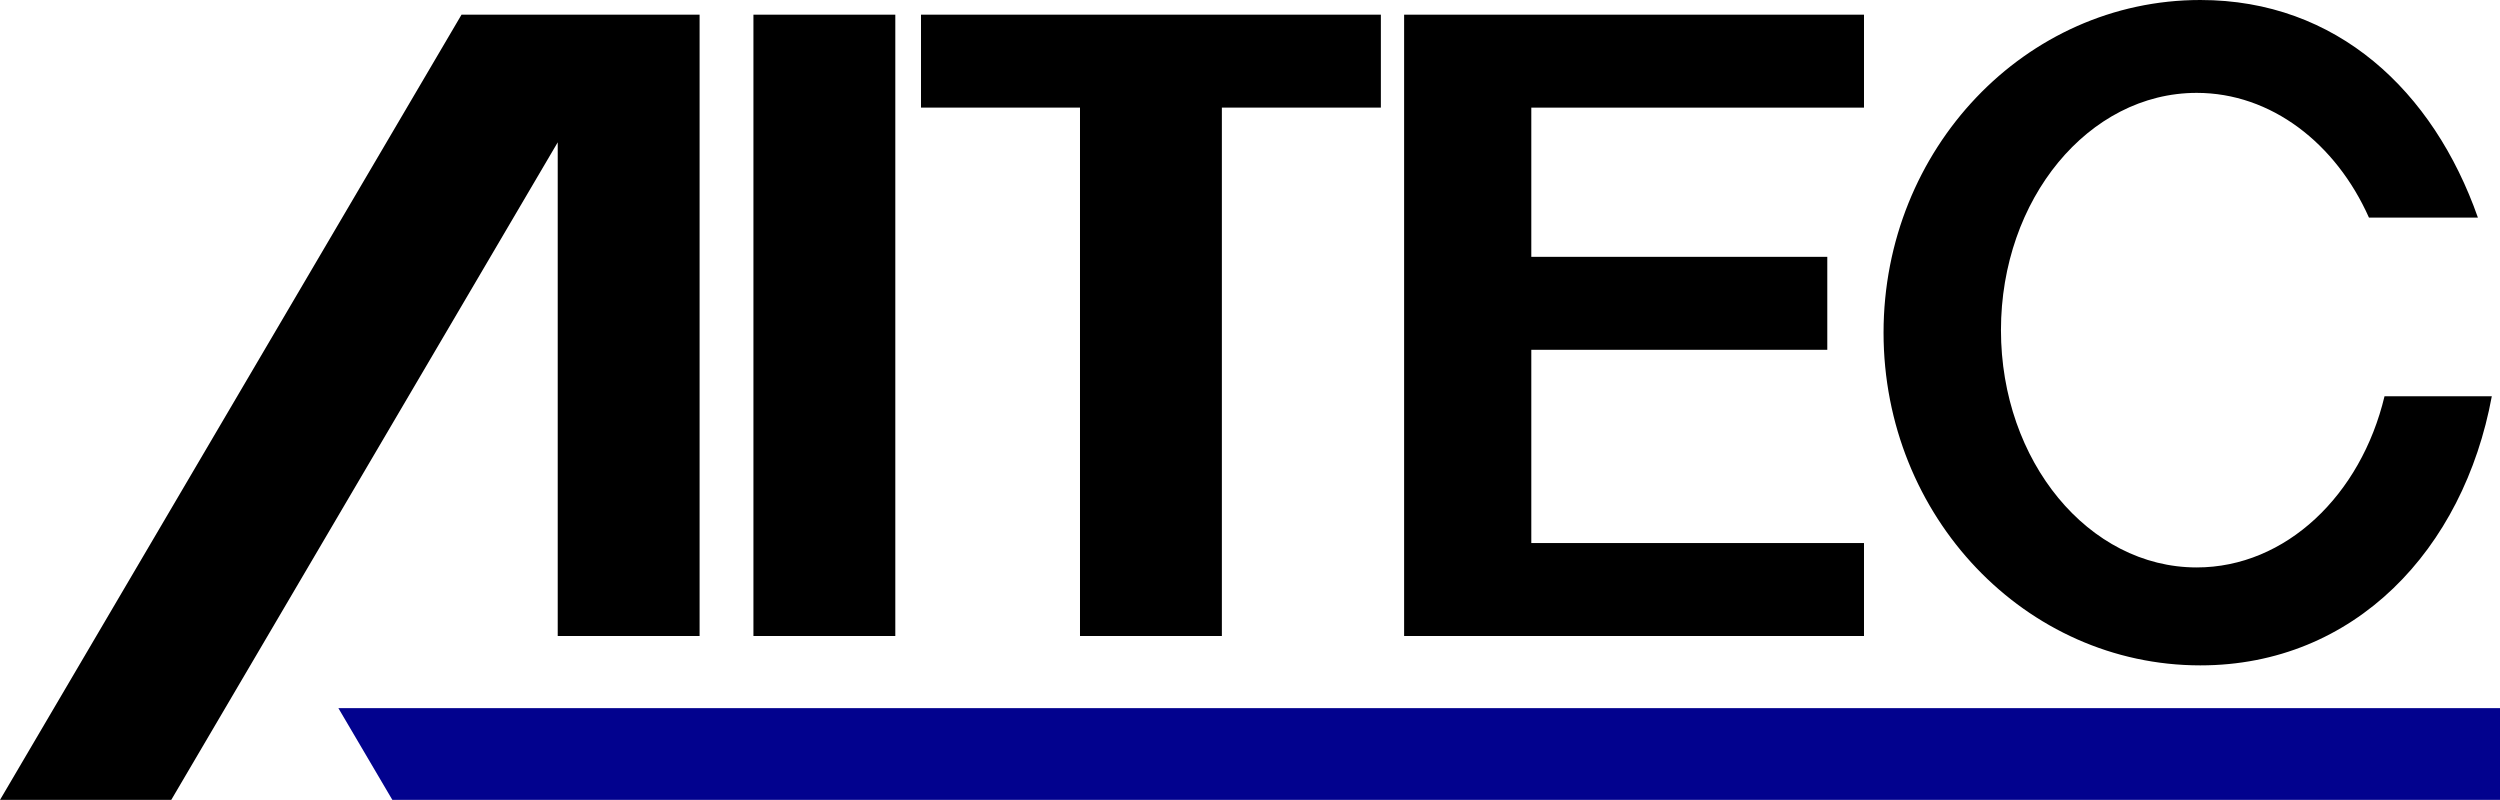 <svg xmlns="http://www.w3.org/2000/svg" xmlns:xlink="http://www.w3.org/1999/xlink" width="171.385" height="54.836" viewBox="0 0 171.385 54.836">
  <defs>
    <clipPath id="clip-path">
      <rect id="長方形_689" data-name="長方形 689" width="171.384" height="54.836" fill="none"/>
    </clipPath>
  </defs>
  <g id="グループ_415" data-name="グループ 415" transform="translate(0)">
    <rect id="長方形_688" data-name="長方形 688" width="9.726" height="42.594" transform="translate(51.651 1.006)"/>
    <path id="パス_407" data-name="パス 407" d="M43.377.758H31.639L0,54.588h11.74L38.234,9.509V43.352H47.96V.758Z" transform="translate(0 0.248)"/>
    <path id="パス_408" data-name="パス 408" d="M17.473,36.568l3.7,6.289H165.661V36.568Z" transform="translate(5.725 11.979)" fill="#02028e"/>
    <path id="パス_409" data-name="パス 409" d="M79.084.758H47.558V7.13h10.9V43.352h9.726V7.13h10.9Z" transform="translate(15.58 0.248)"/>
    <path id="パス_410" data-name="パス 410" d="M104.032,7.13V.758H72.506V43.352h31.526V36.98H81.225V23.732h20.291V17.359H81.225V7.13Z" transform="translate(23.752 0.248)"/>
    <g id="グループ_272" data-name="グループ 272" transform="translate(0.001)">
      <g id="グループ_271" data-name="グループ 271" clip-path="url(#clip-path)">
        <path id="パス_411" data-name="パス 411" d="M131.606,27.166C129.988,33.945,124.84,38.9,118.729,38.9c-7.409,0-13.417-7.283-13.417-16.267s6.007-16.266,13.417-16.266c5.106,0,9.545,3.461,11.811,8.552h7.469C134.95,6.22,128.331,0,118.98,0,106.986,0,97.263,10.21,97.263,22.807s9.723,22.807,21.717,22.807c10.573,0,18.043-7.939,19.981-18.447Z" transform="translate(31.861 0)"/>
      </g>
    </g>
  </g>
</svg>
